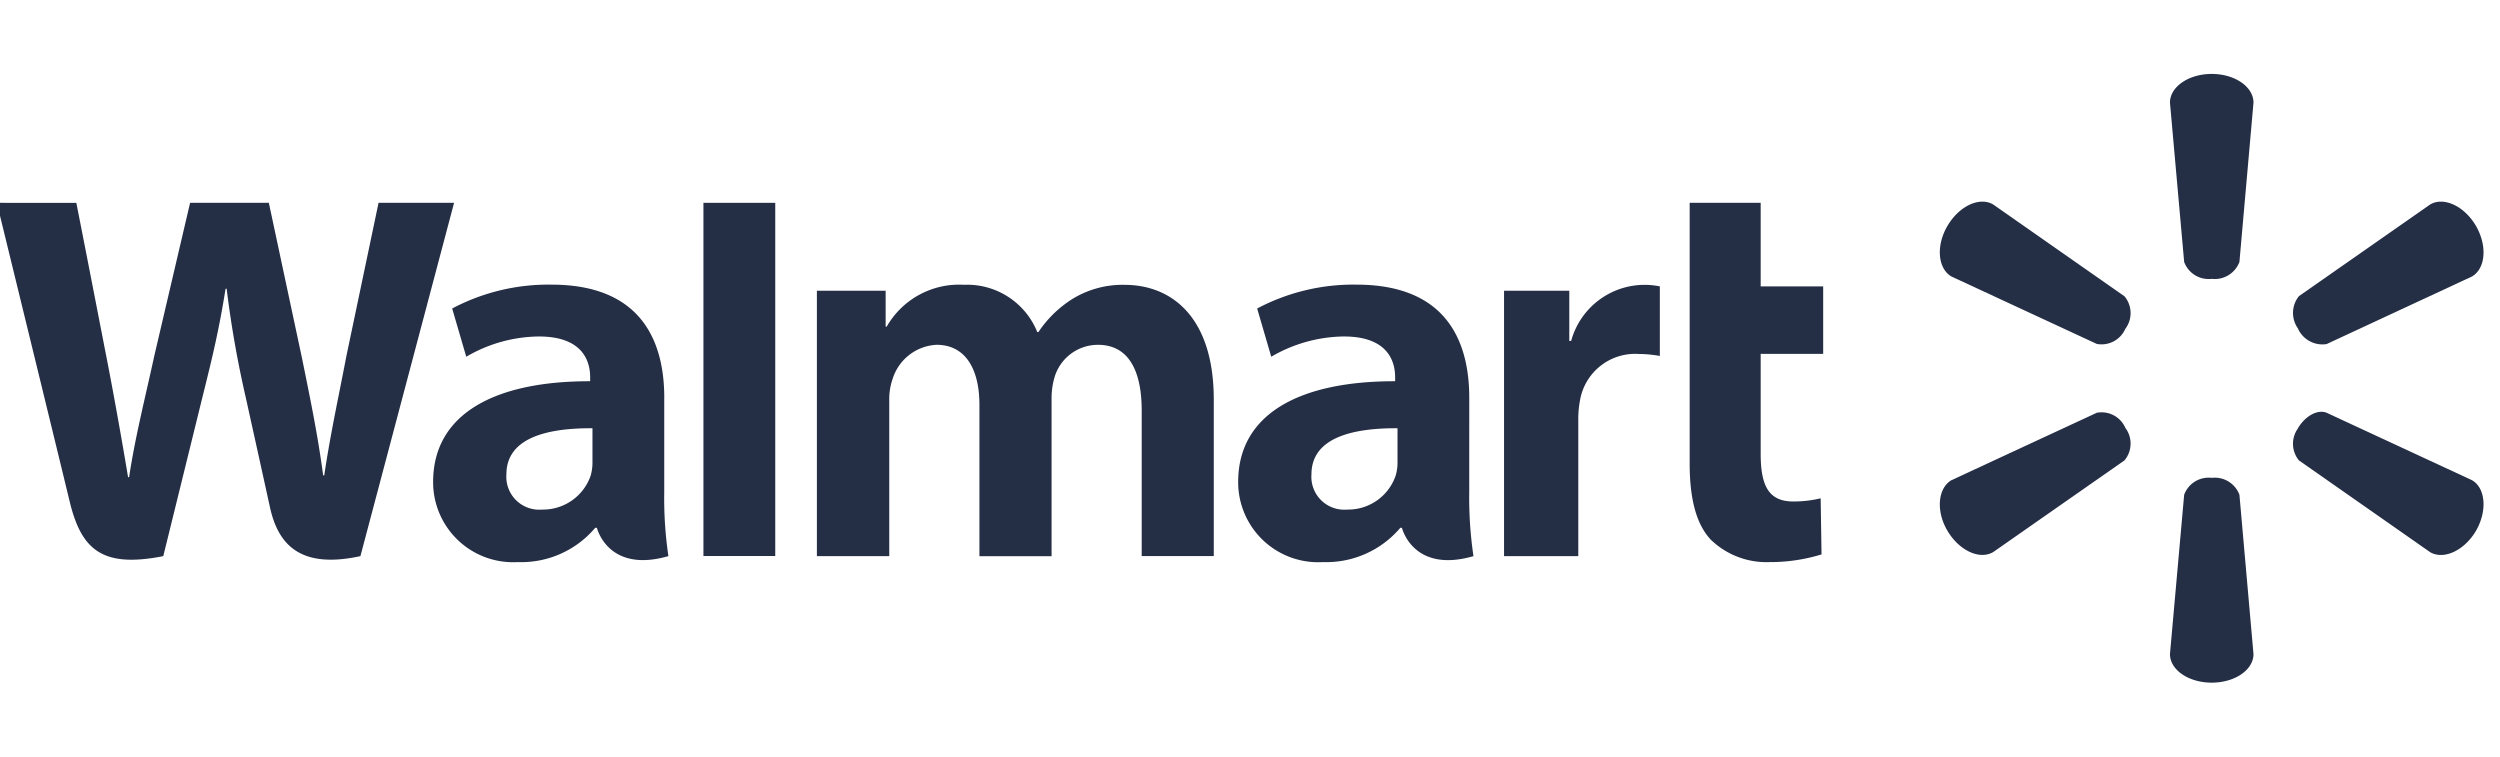 <svg xmlns="http://www.w3.org/2000/svg" xmlns:xlink="http://www.w3.org/1999/xlink" width="152" height="46" viewBox="0 0 152 46"><defs><clipPath id="clip-Custom_Size_1"><rect width="152" height="46"></rect></clipPath></defs><g id="Custom_Size_1" data-name="Custom Size &#x2013; 1" clip-path="url(#clip-Custom_Size_1)"><g id="logo-walmart-navy-blue" transform="translate(-0.192 4.495)"><path id="Path_1" data-name="Path 1" d="M88.374,19.5c0-3.655-1.565-6.884-6.856-6.884a12.487,12.487,0,0,0-6.04,1.451L76.335,17a8.912,8.912,0,0,1,4.415-1.232c2.679,0,3.118,1.512,3.118,2.486v.235c-5.847-.009-9.544,2.011-9.544,6.125a4.863,4.863,0,0,0,5.157,4.871,5.9,5.9,0,0,0,4.7-2.083h.1s.666,2.787,4.349,1.721a24.269,24.269,0,0,1-.257-3.891Zm-4.362,3.859a2.816,2.816,0,0,1-.112.865,3.054,3.054,0,0,1-2.944,2.068,2,2,0,0,1-2.177-2.138c0-2.213,2.444-2.822,5.233-2.807" transform="translate(1.149 0.195)" fill="#242e45"></path><path id="Path_2" data-name="Path 2" d="M0,7.718S3.819,23.344,4.427,25.875c.715,2.959,2,4.052,5.692,3.324l2.387-9.69c.6-2.4,1.014-4.122,1.4-6.568h.066a64.465,64.465,0,0,0,1.154,6.576s.974,4.4,1.479,6.708,1.877,3.761,5.5,2.974L27.8,7.718H23.208l-1.95,9.292c-.516,2.692-.986,4.813-1.351,7.279h-.066c-.329-2.44-.747-4.474-1.284-7.111l-2.02-9.461H11.75L9.593,16.937C8.978,19.752,8.4,22.009,8.042,24.4H7.979c-.373-2.242-.878-5.1-1.413-7.805,0,0-1.281-6.6-1.733-8.874" transform="translate(0 0.119)" fill="#242e45"></path><path id="Path_3" data-name="Path 3" d="M40.176,19.5c0-3.655-1.568-6.884-6.86-6.884a12.493,12.493,0,0,0-6.036,1.451L28.137,17a8.883,8.883,0,0,1,4.415-1.232c2.679,0,3.118,1.512,3.118,2.486v.235c-5.847-.009-9.548,2.011-9.548,6.125a4.865,4.865,0,0,0,5.149,4.871A5.885,5.885,0,0,0,35.978,27.4h.1s.67,2.787,4.349,1.721a24.089,24.089,0,0,1-.253-3.891V19.5ZM35.81,23.359a2.937,2.937,0,0,1-.108.865,3.064,3.064,0,0,1-2.951,2.068,2,2,0,0,1-2.174-2.138c0-2.213,2.444-2.822,5.233-2.807" transform="translate(0.404 0.195)" fill="#242e45"></path><path id="Path_4" data-name="Path 4" d="M42.307,7.718V29.192h4.366V7.718Z" transform="translate(0.654 0.119)" fill="#242e45"></path><path id="Path_5" data-name="Path 5" d="M101.357,7.718V23.562c0,2.187.41,3.712,1.294,4.646a4.864,4.864,0,0,0,3.556,1.353,10.577,10.577,0,0,0,3.167-.467l-.053-3.411a7,7,0,0,1-1.665.193c-1.491,0-1.982-.944-1.982-2.908V16.9h3.8V12.8h-3.8V7.718" transform="translate(1.567 0.119)" fill="#242e45"></path><path id="Path_6" data-name="Path 6" d="M90.243,12.988V29.123h4.514V20.86a6.094,6.094,0,0,1,.1-1.184,3.4,3.4,0,0,1,3.564-2.845,7.552,7.552,0,0,1,1.294.121v-4.23a4.632,4.632,0,0,0-5.392,3.316H94.21V12.988" transform="translate(1.395 0.195)" fill="#242e45"></path><path id="Path_7" data-name="Path 7" d="M49.1,12.988V29.123h4.4v-9.47a3.679,3.679,0,0,1,.206-1.309,2.951,2.951,0,0,1,2.669-2.07c1.771,0,2.607,1.494,2.607,3.651v9.2h4.387V19.539a4.512,4.512,0,0,1,.182-1.3,2.752,2.752,0,0,1,2.641-1.964c1.79,0,2.656,1.462,2.656,4v8.844h4.383V19.609c0-5-2.542-6.981-5.429-6.981a5.837,5.837,0,0,0-3.188.872,6.911,6.911,0,0,0-2.045,2H62.5a4.6,4.6,0,0,0-4.455-2.875,5.073,5.073,0,0,0-4.7,2.544H53.28V12.988" transform="translate(0.759 0.195)" fill="#242e45"></path><path id="Path_8" data-name="Path 8" d="M132.654,12.459a1.6,1.6,0,0,0,1.684-1.029l.855-9.686c0-.959-1.13-1.744-2.539-1.744s-2.539.785-2.539,1.744l.863,9.686a1.585,1.585,0,0,0,1.676,1.029" transform="translate(2.011 0)" fill="#242e45"></path><path id="Path_9" data-name="Path 9" d="M127.62,15.372a1.589,1.589,0,0,0-.059-1.971l-7.983-5.583c-.83-.484-2.073.093-2.785,1.315s-.566,2.59.248,3.065l8.838,4.1a1.581,1.581,0,0,0,1.74-.931" transform="translate(1.798 0.118)" fill="#242e45"></path><path id="Path_10" data-name="Path 10" d="M137.784,15.364a1.625,1.625,0,0,0,1.742.942l8.838-4.109c.821-.484.944-1.841.25-3.061-.709-1.222-1.96-1.8-2.788-1.32l-7.985,5.577a1.629,1.629,0,0,0-.047,1.979" transform="translate(2.125 0.118)" fill="#242e45"></path><path id="Path_11" data-name="Path 11" d="M132.654,24.184a1.6,1.6,0,0,1,1.684,1.029l.855,9.686c0,.959-1.129,1.737-2.539,1.737s-2.539-.778-2.539-1.737l.863-9.686a1.585,1.585,0,0,1,1.676-1.029" transform="translate(2.011 0.374)" fill="#242e45"></path><path id="Path_12" data-name="Path 12" d="M137.784,21.223c.452-.751,1.192-1.152,1.742-.935l8.838,4.1c.821.475.944,1.843.25,3.065-.709,1.213-1.96,1.79-2.788,1.315l-7.985-5.584a1.6,1.6,0,0,1-.047-1.962" transform="translate(2.125 0.313)" fill="#242e45"></path><path id="Path_13" data-name="Path 13" d="M127.62,21.214a1.589,1.589,0,0,1-.059,1.971l-7.983,5.575c-.83.484-2.073-.095-2.785-1.307s-.566-2.59.248-3.065l8.838-4.1a1.577,1.577,0,0,1,1.74.927" transform="translate(1.798 0.313)" fill="#242e45"></path></g></g></svg>